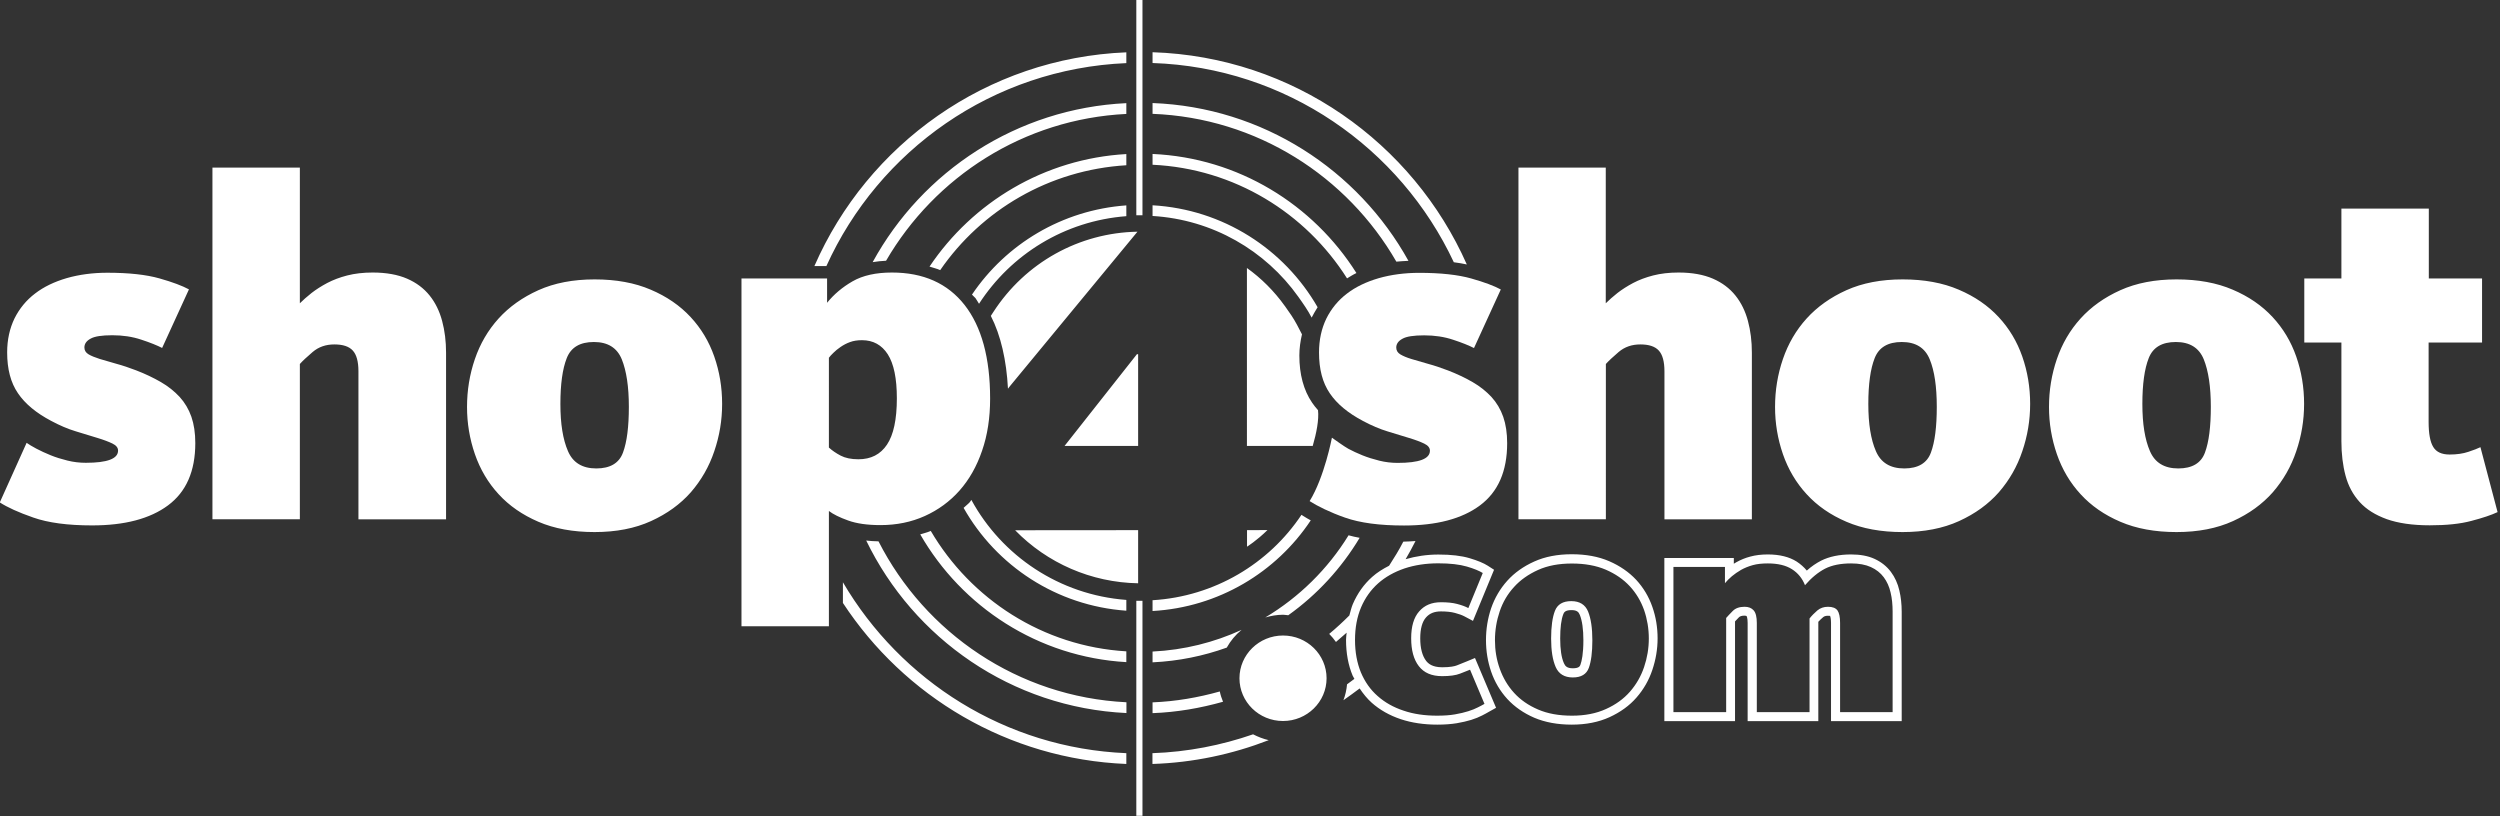 <?xml version="1.0" encoding="utf-8"?>
<!-- Generator: Adobe Illustrator 24.0.3, SVG Export Plug-In . SVG Version: 6.00 Build 0)  -->
<svg version="1.1" id="Layer_1" xmlns="http://www.w3.org/2000/svg" xmlns:xlink="http://www.w3.org/1999/xlink" x="0px" y="0px"
	 viewBox="0 0 2479.5 809.8" style="enable-background:new 0 0 2479.5 809.8;" xml:space="preserve">
<rect x="0" y="0" width="2479.5" height="809.8" fill="#333333" stroke="none"/>
<style type="text/css">
	.st0{fill:#FFFFFF;}
</style>
<path class="st0" d="M1547.4,633.3c0-10.7,1-18.9,3.1-24.2c0.6-1.5,1.6-4,8-4c5.4,0,7.2,1.8,8.4,4.8c2.3,5.8,3.5,14.2,3.5,25.1
	c0,13.4-1.6,20.6-2.9,24.2c-0.5,1.4-1.3,3.6-7.6,3.6c-5.5,0-7.5-2-8.8-5l0,0C1548.6,652.2,1547.4,643.9,1547.4,633.3 M1542.2,605.8
	c-2.5,6.4-3.8,15.6-3.8,27.5c0,11.9,1.5,21.3,4.5,28.2c3,6.9,8.7,10.4,17,10.4c8.3,0,13.6-3.2,15.9-9.5c2.3-6.3,3.5-15.4,3.5-27.3
	c0-12.1-1.4-21.6-4.2-28.5c-2.8-6.9-8.4-10.4-16.7-10.4C1550.1,596.2,1544.7,599.4,1542.2,605.8 M1482.7,635
	c0-9.9,1.6-19.5,4.7-28.6c3.1-9.2,7.8-17.2,14.2-24.2c6.3-7,14.3-12.6,23.8-16.9c9.5-4.3,20.7-6.4,33.6-6.4c12.8,0,24,2,33.6,6.1
	c9.5,4.1,17.5,9.6,23.8,16.4c6.3,6.8,11,14.7,14.2,23.6c3.1,9,4.7,18.4,4.7,28.3c0,9.7-1.6,19.2-4.7,28.3c-3.1,9.2-7.8,17.3-14,24.4
	c-6.2,7.1-14.2,12.9-23.8,17.2c-9.6,4.4-20.9,6.6-33.7,6.6c-12.9,0-24.1-2-33.6-6.1c-9.6-4.1-17.5-9.6-23.8-16.5
	c-6.3-6.9-11-14.9-14.2-23.9C1484.2,654.2,1482.7,644.8,1482.7,635 M1478.9,666.1c3.5,10.2,8.9,19.3,16,27.1
	c7.2,7.8,16.2,14.1,26.9,18.7c10.6,4.5,23.1,6.8,37.1,6.8c14.1,0,26.7-2.5,37.4-7.4c10.7-4.9,19.8-11.4,26.8-19.5
	c7-8,12.3-17.2,15.7-27.4c3.4-10.1,5.2-20.6,5.2-31.2c0-10.9-1.7-21.4-5.2-31.3c-3.5-10.1-8.9-19.1-16-26.8
	c-7.2-7.7-16.2-13.9-26.8-18.5c-10.6-4.6-23.1-6.9-37.1-6.9c-14.1,0-26.6,2.4-37.2,7.2c-10.7,4.8-19.7,11.2-26.8,19.1
	c-7.1,7.9-12.5,17.1-16,27.3c-3.4,10.1-5.1,20.7-5.1,31.5C1473.8,645.7,1475.5,656.1,1478.9,666.1 M1343.9,634.7
	c0-12.1,2-22.8,6-32.3c4-9.4,9.7-17.4,16.9-23.8c7.2-6.4,15.9-11.3,26.1-14.8c10.2-3.4,21.4-5.1,33.6-5.1c11.7,0,21.1,1.1,28.3,3.2
	c7.2,2.1,12.4,4.3,15.8,6.4l-14.3,34.8c-2.9-1.6-6.6-2.9-11.1-4.1c-4.5-1.2-9.8-1.7-16.1-1.7c-9.2,0-16.3,3-21.6,9.1
	c-5.3,6-7.9,14.9-7.9,26.6c0,11.9,2.5,21.1,7.6,27.7c5.1,6.6,12.7,9.9,23.1,9.9c7.6,0,13.5-0.8,17.8-2.5c4.3-1.6,7.6-3,9.9-3.9
	l14.3,33.9c-1.8,1-3.9,2.2-6.6,3.5c-2.6,1.4-5.8,2.6-9.5,3.8c-3.7,1.2-8.1,2.2-13.1,3.1c-5.1,0.9-11,1.3-17.8,1.3
	c-12.3,0-23.4-1.6-33.3-5c-10-3.3-18.5-8.1-25.7-14.5c-7.2-6.3-12.7-14.2-16.6-23.5C1345.9,657.5,1343.9,646.8,1343.9,634.7
	 M1338.3,610.4c-6.4,6.4-13,12.5-20,18.3c2.5,2.5,4.7,5.2,6.7,8c3.6-3,7.1-6.1,10.6-9.2c-0.2,2.4-0.6,4.6-0.6,7.1
	c0,13.2,2.2,25.2,6.6,35.6c0.5,1.1,1.2,2,1.7,3.1c-2.4,1.8-4.9,3.6-7.3,5.4c-0.5,5.5-1.7,10.8-3.6,15.8c5.4-3.8,10.8-7.7,16.1-11.7
	c3.5,5.2,7.4,10.1,12,14.2c8,7.1,17.7,12.6,28.8,16.3c10.8,3.6,23,5.4,36.2,5.4c7.3,0,13.8-0.5,19.3-1.4c5.4-0.9,10.3-2.1,14.3-3.3
	c4.2-1.3,7.8-2.8,10.9-4.4c2.7-1.4,5-2.6,6.8-3.7l7-3.9l-20.9-49.4l-8.2,3.4c-2.3,1-5.5,2.2-9.7,3.9c-2.2,0.9-6.6,1.9-14.6,1.9
	c-9.9,0-13.9-3.7-16-6.4c-3.8-5-5.8-12.5-5.8-22.3c0-9.4,1.9-16.4,5.7-20.7c3.6-4.1,8.3-6,14.9-6c5.4,0,10.1,0.5,13.8,1.5
	c3.8,1,6.9,2.1,9.2,3.3l8.7,4.6l20.9-50.7l-6.2-4c-4.1-2.6-10-5.1-18.1-7.5c-8.1-2.4-18.2-3.6-30.9-3.6c-11.6,0-22.4,1.7-32.5,4.6
	c3.4-5.9,6.8-11.9,9.8-18c-3.8,0.2-7.6,0.6-11.7,0.6c-0.2,0-0.3,0-0.4,0c-4.2,8.3-9.1,16.1-14.1,23.9c-6.1,3.1-11.9,6.7-16.8,11.1
	c-8.2,7.3-14.6,16.3-19.2,27C1340.3,602.5,1339.4,606.5,1338.3,610.4 M1277.7,610.2c28.6-20.4,52.7-46.6,70.8-76.8
	c-3.8-0.7-7.5-1.5-11-2.5c-20.5,33.4-49,61.4-82.6,81.5c5.6-1.6,11.5-2.7,17.6-2.7C1274.3,609.7,1275.9,610.1,1277.7,610.2
	 M1236.8,442.3h65.1c0,0-0.1,0.3-0.2,0.7c0-0.2,0.1-0.3,0.2-0.5c3.7-12.7,6.4-26.2,5.3-35.7c-2.2-2.4-4.1-4.9-5.9-7.5
	c-8.4-12.3-12.6-28.1-12.6-46.7c0-7.1,1-14.2,2.6-21l-5-9.6c-3.5-6.6-7.4-12.1-11.9-18.4l-0.1-0.1l0,0
	c-10.6-14.9-23.7-27.8-37.6-37.7V442.3z M1249.1,525.8L1249.1,525.8l-12.3,0v16.3v0.1c0,0,9.5-5.9,20.2-16.4c0,0,0-0.1,0.1-0.1
	H1249.1z M1272.5,715.1c23.8,0,43.2-19,43.2-42.4c0-23.4-19.3-42.4-43.2-42.4c-23.8,0-43.2,19-43.2,42.4
	C1229.3,696.1,1248.6,715.1,1272.5,715.1 M1242.8,728.3c-31.5,10.9-64.9,17.5-99.8,18.7v10.7c40.6-1.3,79.3-9.7,115.3-23.6
	C1252.8,732.8,1247.7,730.8,1242.8,728.3 M1209.8,685.8c-21.4,6-43.6,9.9-66.7,10.8v10.7c24.2-0.9,47.5-5,69.9-11.3
	C1211.7,692.8,1210.5,689.4,1209.8,685.8 M1231.4,624.7c-27.1,12.4-56.9,20-88.3,21.5v10.7c25.8-1.2,50.5-6.3,73.6-14.6
	C1220.5,635.5,1225.4,629.6,1231.4,624.7 M1143.1,595.3V606c65.4-3.7,122.7-38.4,156.9-89.9c-2.5-1.4-4.9-2.7-7-4.1l-2.2-1.4
	C1258.5,559,1204.6,591.6,1143.1,595.3 M1143.1,203.6v10.6c59.6,3.6,112,34.3,144.6,80.2c4.9,6.9,9.3,13.1,13.2,20.6
	c0.6-1.5,4.5-8.1,5.9-10.3C1273.7,247.1,1213.1,207.6,1143.1,203.6 M1143.1,152.7v10.7c81.2,3.8,151.9,47.9,192.9,112.7
	c3-1.8,5.9-3.7,9.3-5.3C1302.4,202.8,1228.2,156.5,1143.1,152.7 M1143.1,102.2v10.7c103.4,4,193.1,62,241.8,146.6
	c3.9-0.5,8-0.5,12-0.8C1346.9,168.5,1252.3,106.3,1143.1,102.2 M836,577.5V598c60.7,92.5,163.5,154.9,281.1,159.7V747
	C997.2,742,893.3,675.1,836,577.5 M922.6,526.8c-3.2,1.4-6.6,2.1-9.9,3.2c41.3,71.9,116.9,121.7,204.4,126.7V646
	c-82.8-4.9-154.3-51.8-194-119.5C922.9,526.7,922.8,526.8,922.6,526.8 M1117.1,696.5c-107.4-5.3-199.5-68.8-245.8-159.6
	c-4.4,0-8.3-0.4-12.2-0.8c47.1,97.2,144.3,165.7,258.1,171.1V696.5z M961.8,498.1c-1.9,2.1-4.2,3.7-6.1,5.6
	c32.4,57.4,92.1,97.1,161.4,102V595c-66.3-5-123.4-43.6-153.7-99.2C962.9,496.6,962.4,497.4,961.8,498.1 M985.1,309.6l-2.4,3.7
	c9.9,19.3,15.5,44,17,72.2c0.3-0.2,1.2-1.6,1.2-1.6l126.9-153.7l0.4-0.4C1070.3,230.8,1016.9,260.4,985.1,309.6 M1128.8,351.3h-1.2
	l-71.8,91h73V351.3z M1128.8,525.8l-121.9,0.1h-0.1c31.8,32.6,75.4,51.8,122,52.6V525.8z M193.7,439.5c0-10-1.3-18.7-3.9-26.2
	c-2.6-7.4-6.5-14-11.6-19.6c-5.2-5.6-11.4-10.6-18.7-14.8c-7.3-4.2-15.4-8.1-24.5-11.6c-6.8-2.6-13.3-4.8-19.6-6.5
	c-6.3-1.8-11.8-3.4-16.5-4.8c-4.7-1.5-8.4-3-11.1-4.6c-2.7-1.6-4.1-3.9-4.1-6.8c0-3.5,2-6.5,6.1-8.7c4-2.3,11.2-3.4,21.6-3.4
	c10.3,0,19.9,1.4,28.8,4.4c8.9,2.9,15.7,5.7,20.6,8.2l26.6-58.1c-6.5-3.5-16.2-7.2-29.3-10.9c-13.1-3.7-30.3-5.6-51.6-5.6
	c-14.5,0-27.9,1.8-40.2,5.3c-12.3,3.6-22.8,8.6-31.5,15.3c-8.7,6.6-15.5,14.9-20.4,24.7c-4.8,9.9-7.3,21.1-7.3,33.7
	c0,16.5,3.5,30,10.7,40.5c7.1,10.5,18.1,19.6,32.9,27.4c8.4,4.5,16.5,8,24.5,10.4c7.9,2.4,15,4.6,21.3,6.5c6.3,1.9,11.3,3.8,15,5.6
	c3.7,1.8,5.6,4.1,5.6,7c0,8.1-10.7,12.1-32,12.1c-6.1,0-12.2-0.7-18.2-2.2c-6-1.5-11.6-3.2-16.7-5.3c-5.2-2.1-9.9-4.3-14.1-6.5
	s-7.4-4.2-9.7-5.8l-26.6,59.1c7.4,4.8,18.5,9.9,33.2,15c14.7,5.2,34.2,7.8,58.4,7.8c32.3,0,57.4-6.6,75.3-19.9
	C184.7,487.8,193.7,467.3,193.7,439.5 M355.7,515.1h86.7V349.8c0-11.3-1.3-21.8-3.9-31.5c-2.6-9.7-6.7-18.1-12.4-25.2
	c-5.7-7.1-13.1-12.7-22.3-16.7c-9.2-4-20.6-6.1-34.2-6.1c-9.4,0-17.8,1-25.2,2.9c-7.4,1.9-14,4.4-19.9,7.5c-5.8,3.1-11,6.4-15.5,9.9
	c-4.5,3.6-8.4,7-11.6,10.2V166.2h-86.7v348.8h86.7V361c2.6-2.9,6.8-6.9,12.7-11.9c5.9-5,13-7.5,21.5-7.5c8.5,0,14.6,2,18.3,6.1
	c3.7,4,5.6,10.9,5.6,20.6V515.1z M623.7,403.5c0,19.7-1.9,34.8-5.8,45.3c-3.8,10.5-12.7,15.8-26.5,15.8c-13.8,0-23.2-5.7-28.1-17.2
	c-5-11.5-7.5-27-7.5-46.7s2.1-34.9,6.3-45.5c4.2-10.7,13.1-16,26.9-16c13.8,0,23,5.7,27.7,17.2C621.3,367.8,623.7,383.5,623.7,403.5
	 M708.4,447.6c5.2-15.2,7.8-30.8,7.8-47c0-16.5-2.6-32.1-7.8-47c-5.2-14.9-13-27.9-23.5-39.2c-10.5-11.3-23.7-20.4-39.5-27.1
	c-15.8-6.8-34.4-10.2-55.7-10.2c-21.3,0-39.9,3.6-55.7,10.7c-15.8,7.1-29,16.5-39.5,28.1c-10.5,11.6-18.3,25-23.5,40.2
	c-5.2,15.2-7.8,31-7.8,47.5c0,16.2,2.6,31.7,7.8,46.8c5.2,15,13,28.3,23.5,39.7c10.5,11.5,23.7,20.6,39.5,27.4
	c15.8,6.8,34.4,10.2,55.7,10.2c21.3,0,40-3.6,56-10.9c16-7.3,29.1-16.8,39.5-28.6C695.5,476.3,703.3,462.8,708.4,447.6 M822.2,354.7
	c1-1.3,2.4-2.9,4.4-4.8c1.9-1.9,4.3-3.9,7.1-5.8c2.8-1.9,5.9-3.6,9.3-4.8c3.4-1.3,7.4-1.9,11.9-1.9c11.1,0,19.6,4.7,25.6,14
	c6,9.4,9,23.9,9,43.6c0,21-3.3,36.3-9.8,46c-6.5,9.7-15.9,14.5-28.3,14.5c-7.2,0-13-1.2-17.6-3.6c-4.6-2.4-8.5-5.1-11.7-8V354.7z
	 M820.2,276.2h-84.8v344.9h86.7V506.8c4.2,3.2,10.6,6.4,19,9.4c8.5,3.1,19.2,4.6,32.2,4.6c15.9,0,30.6-3,43.9-9
	c13.3-6,24.8-14.4,34.4-25.2c9.6-10.8,17.1-24,22.4-39.5c5.4-15.5,8-32.8,8-51.8c0-40.4-8.5-71.3-25.3-92.8
	c-16.9-21.5-40.9-32.2-72.1-32.2c-15.9,0-28.9,2.9-39,8.7c-10.1,5.8-18.5,12.9-25.3,21.3V276.2z M1117.1,62.6V51.9
	c-138.6,5.6-256.7,91.3-309.4,212h11.9C871.5,149.2,984.6,68.2,1117.1,62.6 M1117.1,113v-10.7c-108.5,5.2-202.3,67.5-251.6,157.7
	c4.3-0.7,8.7-1.2,13.3-1.4C927.2,175.4,1015.3,118,1117.1,113 M1117.1,163.9v-11.1c-81.3,4.6-152.4,47.8-195.2,111.6
	c3.5,1.2,7.3,2,10.6,3.5C973.5,208.4,1040.6,168.5,1117.1,163.9 M1117.1,214.4v-10.7c-63.7,4.6-119.3,38.4-153.1,88.5
	c1.1,1.3,2.4,2.2,3.5,3.5c1.3,1.7,2.2,3.8,3.5,5.6C1002.6,252.4,1055.8,219.1,1117.1,214.4 M1127,213.5h6.1V0h-6.1V213.5z
	 M1127,809.1h6.1V595.9h-6.1V809.1z M1441.9,260.1c4.6,0.6,8.9,1.3,12.9,2.2c-53.5-120.8-172.5-206-311.7-210.5v10.7
	C1275.4,66.9,1388.7,146.6,1441.9,260.1 M1322.3,416.6C1322.3,416.6,1322.3,416.6,1322.3,416.6
	C1322.2,416.7,1322.2,416.7,1322.3,416.6L1322.3,416.6z M1650.8,515.1h86.7V349.8c0-11.3-1.3-21.8-3.9-31.5
	c-2.6-9.7-6.7-18.1-12.4-25.2c-5.7-7.1-13.1-12.7-22.3-16.7c-9.2-4-20.6-6.1-34.1-6.1c-9.4,0-17.8,1-25.2,2.9
	c-7.4,1.9-14,4.4-19.9,7.5c-5.8,3.1-11,6.4-15.5,9.9c-4.5,3.6-8.4,7-11.6,10.2V166.2H1506v348.8h86.7V361c2.6-2.9,6.8-6.9,12.7-11.9
	c5.9-5,13-7.5,21.5-7.5c8.5,0,14.6,2,18.3,6.1c3.7,4,5.6,10.9,5.6,20.6V515.1z M1777.2,564.5c6,3.8,10.3,9.1,13,15.9
	c6.4-7.4,13-12.8,19.9-16.4c6.9-3.5,15.5-5.2,25.8-5.2c7.8,0,14.3,1.2,19.6,3.6c5.3,2.4,9.6,5.8,12.8,10.1c3.2,4.3,5.5,9.4,6.8,15.2
	c1.4,5.8,2,12.2,2,19v99.6H1825v-88.5c0-5.8-0.9-10-2.6-12.4c-1.8-2.4-4.9-3.6-9.4-3.6c-4.1,0-7.6,1.2-10.5,3.6
	c-2.8,2.4-5.5,5.1-7.8,8v92.9h-52.3v-88.5c0-5.8-1-10-3.1-12.4c-2.1-2.4-5.1-3.6-9-3.6c-5.1,0-9.1,1.4-11.8,4.2
	c-2.8,2.8-4.9,5.1-6.5,6.9v93.4h-52.3v-144h51.1v16.1c1.9-2.3,4.2-4.6,6.9-6.9c2.6-2.2,5.7-4.3,9.1-6.3c3.4-1.9,7.3-3.5,11.6-4.7
	c4.3-1.2,9.3-1.7,14.9-1.7C1763.3,558.8,1771.2,560.7,1777.2,564.5 M1782,557c-7.4-4.7-17-7.1-28.7-7.1c-6.4,0-12.2,0.7-17.3,2.1
	c-5,1.3-9.6,3.2-13.7,5.5c-0.9,0.5-1.8,1-2.7,1.6v-5.7h-68.9v161.8h70.1v-98.9c1.1-1.2,2.5-2.6,3.9-4.1c1-1,2.8-1.6,5.4-1.6
	c0.7,0,1.8,0.1,2.2,0.5c0,0,1,1.5,1,6.7v97.4h70.1v-98.5c1.5-1.6,3-3.1,4.7-4.5c0.8-0.7,2.1-1.5,4.7-1.5c1.4,0,2.2,0.2,2.3,0.1
	c0.2,0.6,0.9,2.5,0.9,7v97.4h70.1V606.7c0-7.5-0.8-14.6-2.3-21c-1.6-7-4.5-13.3-8.4-18.5c-4.1-5.5-9.5-9.8-16.2-12.9
	c-6.5-3-14.3-4.4-23.3-4.4c-11.6,0-21.7,2.1-29.8,6.2c-4.8,2.5-9.6,5.7-14.1,9.8C1789.2,562.5,1785.8,559.5,1782,557 M1920.9,403.5
	c0,19.7-1.9,34.8-5.8,45.3c-3.8,10.5-12.7,15.8-26.5,15.8c-13.8,0-23.2-5.7-28.1-17.2c-5-11.5-7.5-27-7.5-46.7s2.1-34.9,6.3-45.5
	c4.2-10.7,13.1-16,26.9-16c13.8,0,23,5.7,27.7,17.2C1918.6,367.8,1920.9,383.5,1920.9,403.5 M2005.7,447.6c5.2-15.2,7.8-30.8,7.8-47
	c0-16.5-2.6-32.1-7.8-47c-5.2-14.9-13-27.9-23.5-39.2c-10.5-11.3-23.7-20.4-39.5-27.1c-15.8-6.8-34.4-10.2-55.7-10.2
	c-21.3,0-39.9,3.6-55.7,10.7c-15.8,7.1-29,16.5-39.5,28.1c-10.5,11.6-18.3,25-23.5,40.2c-5.2,15.2-7.8,31-7.8,47.5
	c0,16.2,2.6,31.7,7.8,46.8c5.2,15,13,28.3,23.5,39.7c10.5,11.5,23.6,20.6,39.5,27.4c15.8,6.8,34.4,10.2,55.7,10.2
	c21.3,0,40-3.6,56-10.9c16-7.3,29.1-16.8,39.5-28.6C1992.8,476.3,2000.6,462.8,2005.7,447.6 M2192.7,403.5c0,19.7-1.9,34.8-5.8,45.3
	c-3.8,10.5-12.7,15.8-26.5,15.8c-13.8,0-23.2-5.7-28.1-17.2c-5-11.5-7.5-27-7.5-46.7s2.1-34.9,6.3-45.5c4.2-10.7,13.1-16,26.9-16
	c13.8,0,23,5.7,27.7,17.2C2190.3,367.8,2192.7,383.5,2192.7,403.5 M2277.4,447.6c5.2-15.2,7.8-30.8,7.8-47c0-16.5-2.6-32.1-7.8-47
	c-5.2-14.9-13-27.9-23.5-39.2c-10.5-11.3-23.7-20.4-39.5-27.1c-15.8-6.8-34.4-10.2-55.7-10.2c-21.3,0-39.9,3.6-55.7,10.7
	c-15.8,7.1-29,16.5-39.5,28.1c-10.5,11.6-18.3,25-23.5,40.2c-5.2,15.2-7.8,31-7.8,47.5c0,16.2,2.6,31.7,7.8,46.8
	c5.2,15,13,28.3,23.5,39.7c10.5,11.5,23.6,20.6,39.5,27.4c15.8,6.8,34.4,10.2,55.7,10.2c21.3,0,40-3.6,56-10.9
	c16-7.3,29.1-16.8,39.5-28.6C2264.5,476.3,2272.3,462.8,2277.4,447.6 M2408.9,339.7h52.8v-63.5h-52.8v-69.3h-86.7v69.3h-36.8v63.5
	h36.8v97.9c0,12.6,1.4,24,4.1,34.1c2.7,10.2,7.4,18.9,14,26.2c6.6,7.3,15.6,12.9,26.9,17c11.3,4,25.5,6.1,42.6,6.1
	c16.5,0,30.3-1.4,41.4-4.4c11.1-2.9,19.8-5.8,25.9-8.7l-17-64.4c-2.6,1.3-6.5,2.8-11.9,4.6c-5.3,1.8-11.5,2.7-18.7,2.7
	c-7.8,0-13.2-2.5-16.2-7.5c-3.1-5-4.6-13.3-4.6-24.9V339.7z"/>
<path class="st0" d="M1494.8,439.6c0-10-1.3-18.7-3.9-26.2c-2.6-7.4-6.5-14-11.6-19.6c-5.2-5.6-11.4-10.6-18.7-14.8
	c-7.3-4.2-15.4-8.1-24.5-11.6c-6.8-2.6-13.3-4.8-19.6-6.5c-6.3-1.8-11.8-3.4-16.5-4.8c-4.7-1.4-8.4-3-11.1-4.6
	c-2.7-1.6-4.1-3.9-4.1-6.8c0-3.5,2-6.5,6.1-8.7c4-2.3,11.2-3.4,21.6-3.4c10.3,0,19.9,1.4,28.8,4.4c8.9,2.9,15.7,5.7,20.6,8.2
	l26.6-58.1c-6.5-3.5-16.2-7.2-29.3-10.9c-13.1-3.7-30.3-5.6-51.6-5.6c-14.5,0-27.9,1.8-40.2,5.3c-12.3,3.6-22.8,8.6-31.5,15.3
	c-8.7,6.6-15.5,14.9-20.4,24.7c-4.8,9.9-7.3,21.1-7.3,33.7c0,16.5,3.5,30,10.7,40.5c7.1,10.5,18.1,19.6,32.9,27.4
	c8.4,4.5,16.6,8,24.5,10.4c7.9,2.4,15,4.6,21.3,6.5c6.3,1.9,11.3,3.8,15,5.6c3.7,1.8,5.6,4.1,5.6,7c0,8.1-10.7,12.1-32,12.1
	c-6.1,0-12.2-0.7-18.2-2.2c-6-1.5-11.5-3.2-16.7-5.3c-5.2-2.1-9.9-4.3-14-6.5c-4.2-2.3-14-9.4-16.3-11c0,0-7.4,39.1-22.1,62.9
	c7.4,4.8,20.5,11.3,35.2,16.4c14.7,5.2,34.2,7.8,58.4,7.8c32.3,0,57.4-6.6,75.3-19.9C1485.8,487.9,1494.8,467.4,1494.8,439.6"/>
</svg>
